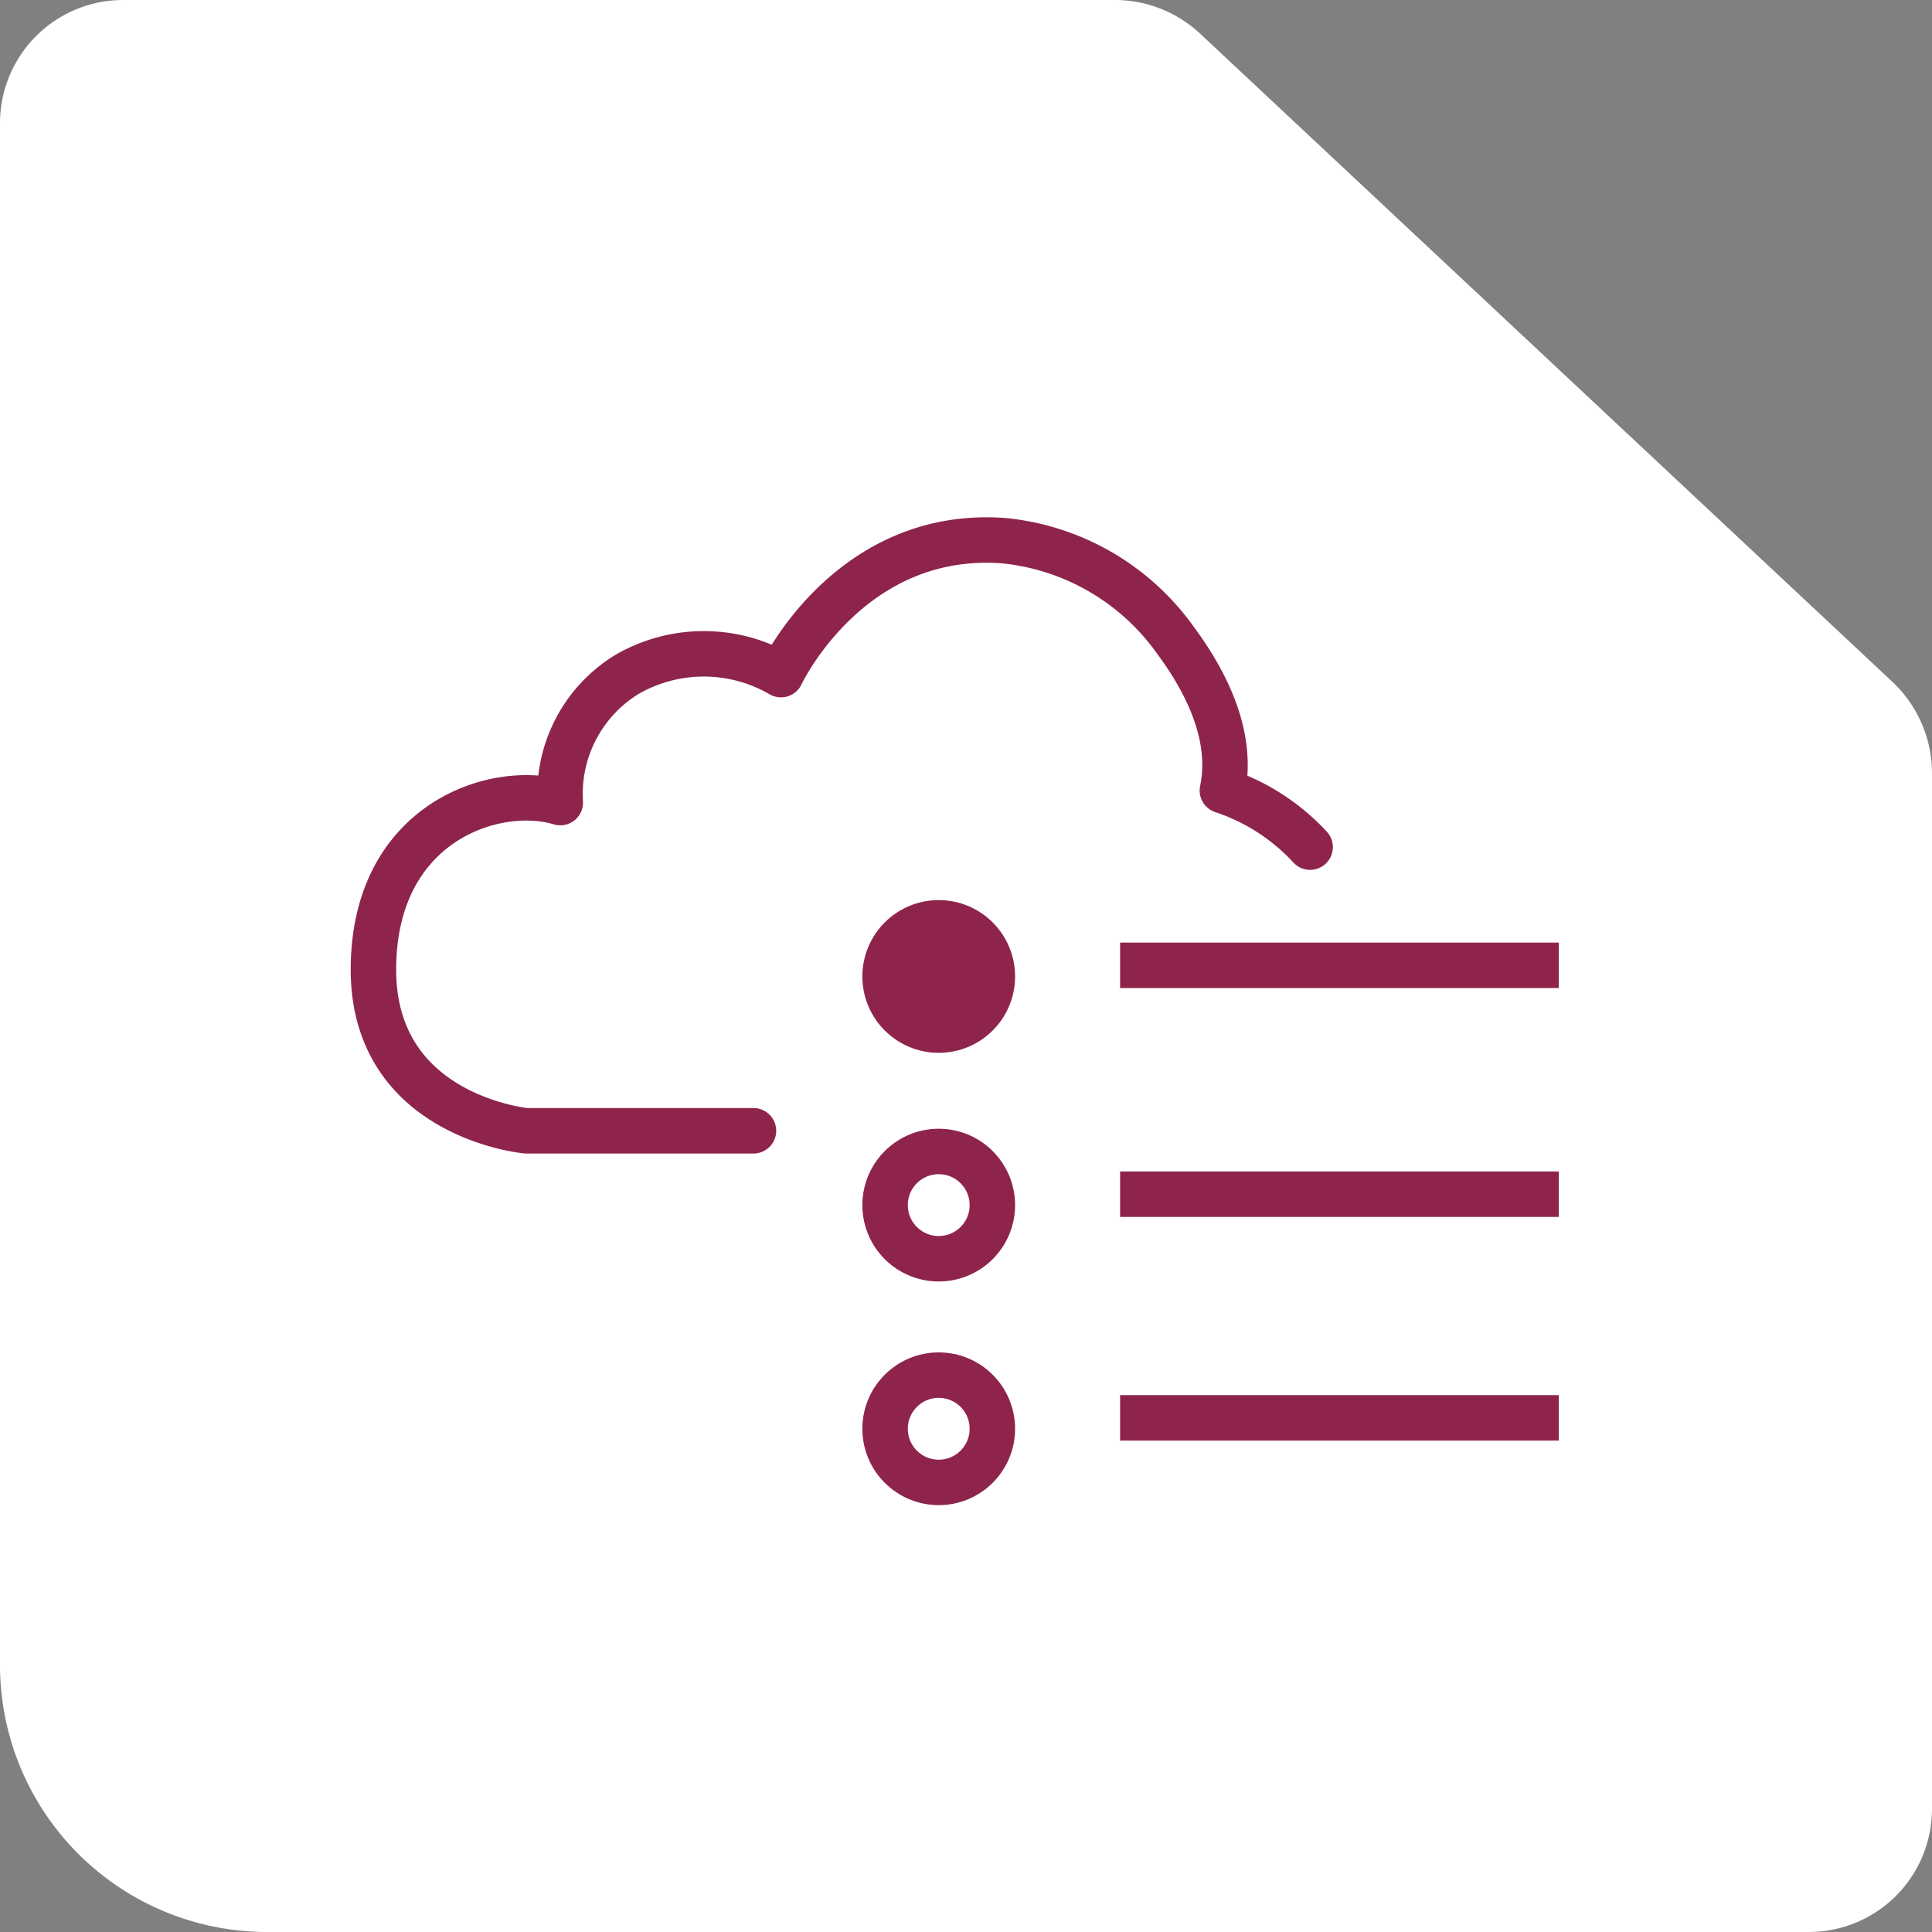 <svg xmlns="http://www.w3.org/2000/svg" viewBox="0 0 85 85"><rect x="0" y="0" width="85" height="85" fill="#808080" stroke="none"/><defs><style>.cls-1{fill:#fff;}.cls-2,.cls-3{fill:none;}.cls-2,.cls-3,.cls-4,.cls-5{stroke:#8e244c;stroke-width:2px;}.cls-2{stroke-linecap:round;stroke-linejoin:round;}.cls-3,.cls-4,.cls-5{stroke-miterlimit:10;}.cls-4{fill:#da7673;}.cls-5{fill:#8e244c;}</style></defs><g id="Vrstva_2" data-name="Vrstva 2"><path class="cls-1" d="M49,0H5.42A5.42,5.42,0,0,0,0,5.42V73.24A11.75,11.75,0,0,0,11.76,85H79.58A5.42,5.42,0,0,0,85,79.58V34a5.52,5.52,0,0,0-1.74-4L52.8,1.48A5.51,5.51,0,0,0,49,0Z"/></g><g id="Vrstva_3" data-name="Vrstva 3"><path class="cls-2" d="M33.15,49.75h-10s-6.72-.62-6.72-7.09,5.35-8.22,8.22-7.35a6.16,6.16,0,0,1,2.92-5.63,6.76,6.76,0,0,1,6.79,0s3-6.42,9.83-5.89a10.54,10.54,0,0,1,7.54,4.4c1.34,1.81,2.55,4.2,2.05,6.59a9.19,9.19,0,0,1,3.86,2.49"/><circle class="cls-3" cx="41.3" cy="53.02" r="2.36"/><line class="cls-4" x1="49.28" y1="52.54" x2="68.58" y2="52.54"/><circle class="cls-5" cx="41.3" cy="42.96" r="2.36"/><line class="cls-4" x1="49.28" y1="42.47" x2="68.58" y2="42.47"/><circle class="cls-3" cx="41.3" cy="62.86" r="2.36"/><line class="cls-4" x1="49.28" y1="62.38" x2="68.58" y2="62.38"/></g></svg>